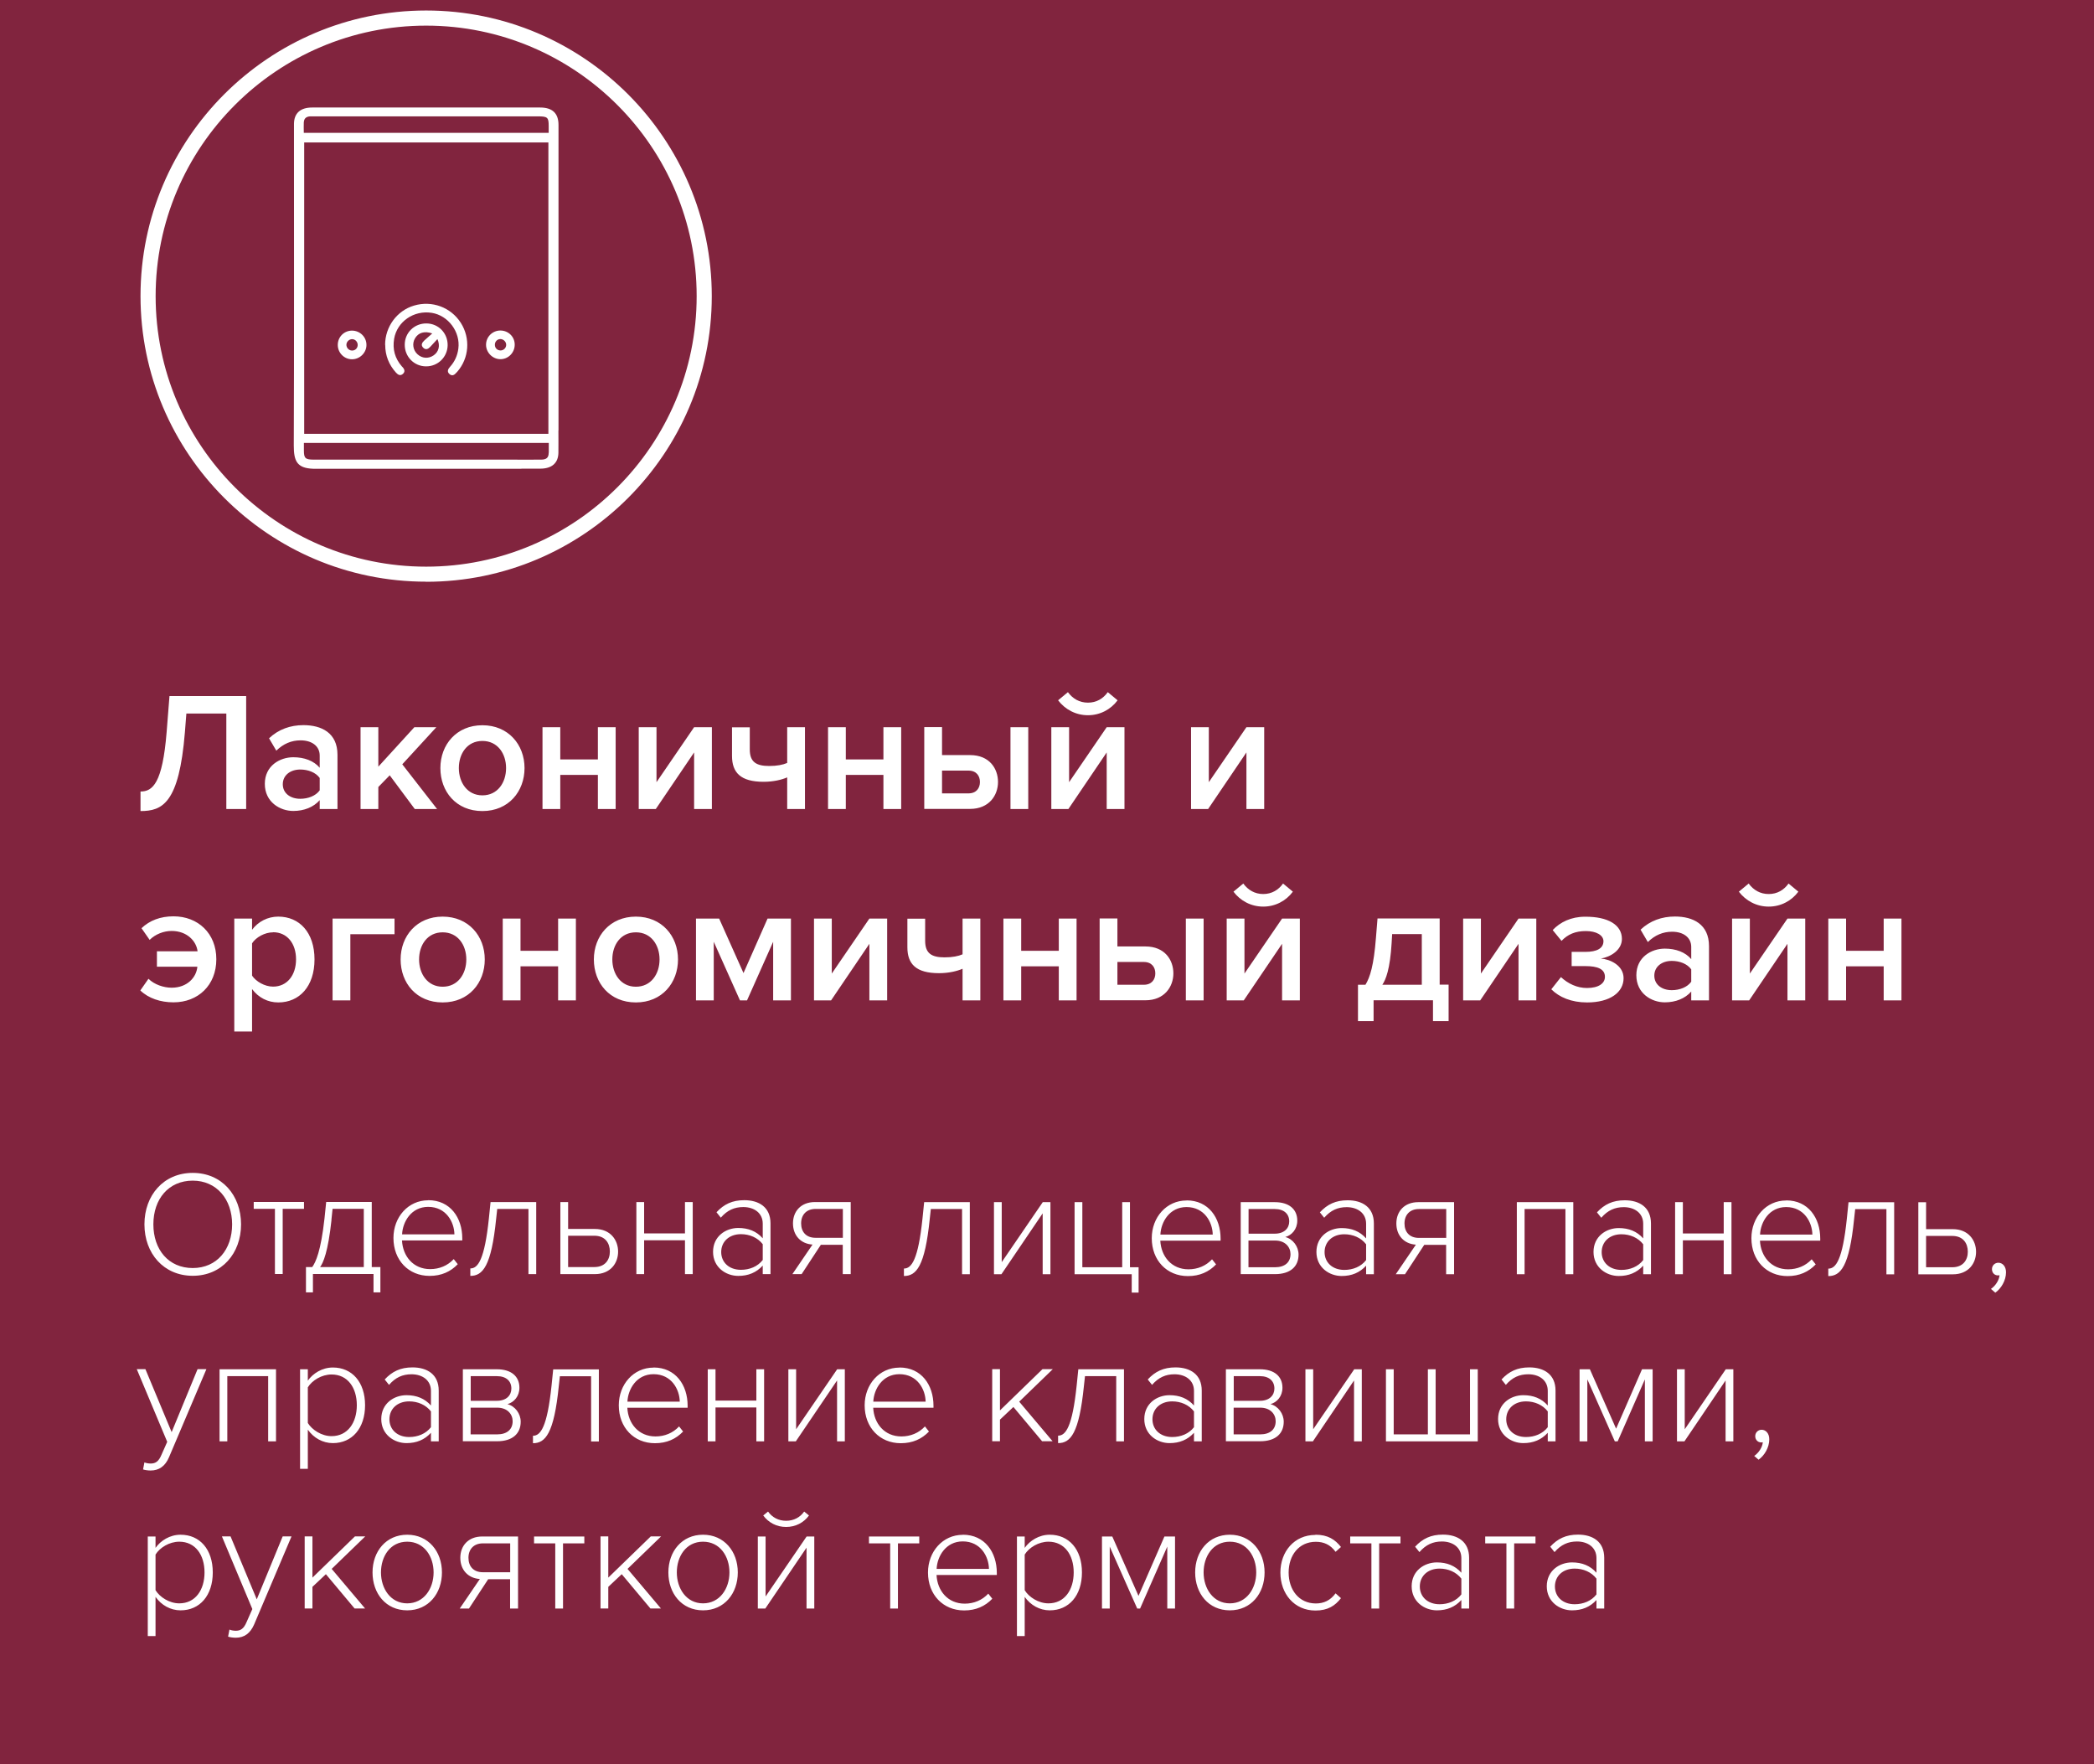 <?xml version="1.0" encoding="UTF-8"?> <svg xmlns="http://www.w3.org/2000/svg" id="Layer_2" data-name="Layer 2" viewBox="0 0 213.26 179.68"> <defs> <style> .cls-1 { fill: #81243e; } .cls-1, .cls-2 { stroke-width: 0px; } .cls-2 { fill: #fff; } </style> </defs> <g id="Layer_1-2" data-name="Layer 1"> <g> <rect class="cls-1" width="213.26" height="179.68"></rect> <path class="cls-2" d="m14.31,80.61c1.24,0,2.24-.84,2.66-6.05l.29-3.67h7.81v11.5h-2.02v-9.72h-4.07l-.15,1.91c-.59,7.24-2.29,8.02-4.52,8.02v-1.98Zm18.25,1.78v-.9c-.62.71-1.59,1.1-2.69,1.1-1.36,0-2.9-.91-2.9-2.76s1.54-2.71,2.9-2.71c1.12,0,2.09.36,2.69,1.07v-1.24c0-.96-.79-1.55-1.95-1.55-.93,0-1.74.34-2.47,1.05l-.74-1.26c.96-.91,2.17-1.34,3.5-1.34,1.84,0,3.47.78,3.47,3.02v5.52h-1.81Zm0-3.16c-.41-.57-1.19-.86-1.98-.86-1.02,0-1.78.59-1.78,1.5s.76,1.48,1.78,1.48c.79,0,1.57-.29,1.98-.86v-1.26Zm9.68,3.16l-2.55-3.43-1.16,1.19v2.24h-1.81v-8.33h1.81v4.02l3.67-4.02h2.24l-3.47,3.78,3.54,4.55h-2.28Zm2.61-4.17c0-2.38,1.64-4.36,4.28-4.36s4.29,1.98,4.29,4.36-1.62,4.38-4.29,4.38-4.28-1.98-4.28-4.38Zm6.69,0c0-1.47-.86-2.76-2.41-2.76s-2.4,1.29-2.4,2.76.86,2.78,2.4,2.78,2.41-1.29,2.41-2.78Zm3.71,4.17v-8.33h1.81v3.28h3.83v-3.28h1.81v8.33h-1.81v-3.47h-3.83v3.47h-1.81Zm9.8,0v-8.33h1.81v5.6l3.83-5.6h1.81v8.33h-1.81v-5.76l-3.9,5.76h-1.74Zm11.31-8.33v2.26c0,1.29.66,1.69,1.98,1.69.79,0,1.4-.12,1.83-.31v-3.64h1.81v8.33h-1.81v-3.22c-.55.24-1.4.45-2.4.45-2.34,0-3.22-.93-3.22-2.64v-2.91h1.81Zm7.97,8.33v-8.33h1.81v3.28h3.83v-3.28h1.81v8.33h-1.81v-3.47h-3.83v3.47h-1.81Zm11.61-8.33v2.84h2.86c1.97,0,2.84,1.38,2.84,2.74s-.91,2.74-2.84,2.74h-4.67v-8.33h1.81Zm0,4.43v2.31h2.69c.81,0,1.17-.54,1.17-1.16s-.36-1.16-1.17-1.16h-2.69Zm6.97,3.9v-8.33h1.81v8.33h-1.81Zm4.16,0v-8.33h1.81v5.6l3.83-5.6h1.81v8.33h-1.81v-5.76l-3.9,5.76h-1.74Zm.69-11.07l1-.83c.48.66,1.17,1.07,2.04,1.07s1.55-.41,2.02-1.07l1,.83c-.69.93-1.78,1.52-3.02,1.52s-2.33-.59-3.04-1.52Zm13.54,11.07v-8.33h1.81v5.6l3.83-5.6h1.81v8.33h-1.81v-5.76l-3.9,5.76h-1.74Zm-99.27,15.31c0,2.64-1.86,4.38-4.36,4.38-1.33,0-2.55-.41-3.38-1.21l.83-1.19c.59.59,1.55.91,2.36.91,1.57,0,2.52-1.03,2.62-2.14h-4.12v-1.57h4.14c-.12-1.03-1.07-2.07-2.64-2.07-.81,0-1.66.33-2.24.91l-.83-1.19c.83-.79,1.93-1.21,3.26-1.21,2.5,0,4.36,1.74,4.36,4.36Zm3.64,7.35h-1.81v-11.5h1.81v1.14c.62-.83,1.59-1.34,2.67-1.34,2.16,0,3.69,1.62,3.69,4.36s-1.53,4.38-3.69,4.38c-1.05,0-2-.47-2.67-1.36v4.33Zm2.14-10.1c-.84,0-1.74.5-2.14,1.12v3.29c.4.6,1.29,1.12,2.14,1.12,1.43,0,2.34-1.16,2.34-2.78s-.91-2.76-2.34-2.76Zm12.37.19h-4.5v6.74h-1.81v-8.33h6.31v1.59Zm.62,2.57c0-2.38,1.64-4.36,4.28-4.36s4.29,1.98,4.29,4.36-1.62,4.38-4.29,4.38-4.28-1.98-4.28-4.38Zm6.69,0c0-1.47-.86-2.76-2.41-2.76s-2.4,1.29-2.4,2.76.86,2.78,2.4,2.78,2.41-1.29,2.41-2.78Zm3.71,4.17v-8.33h1.81v3.28h3.83v-3.28h1.81v8.33h-1.81v-3.47h-3.83v3.47h-1.81Zm9.28-4.17c0-2.38,1.64-4.36,4.28-4.36s4.29,1.98,4.29,4.36-1.62,4.38-4.29,4.38-4.28-1.98-4.28-4.38Zm6.69,0c0-1.47-.86-2.76-2.41-2.76s-2.4,1.29-2.4,2.76.86,2.78,2.4,2.78,2.41-1.29,2.41-2.78Zm11.57,4.17v-5.97l-2.66,5.97h-.72l-2.67-5.97v5.97h-1.81v-8.33h2.36l2.48,5.55,2.45-5.55h2.38v8.33h-1.81Zm4.16,0v-8.33h1.81v5.6l3.83-5.6h1.81v8.33h-1.81v-5.76l-3.9,5.76h-1.74Zm11.32-8.33v2.26c0,1.29.66,1.69,1.98,1.69.79,0,1.4-.12,1.83-.31v-3.64h1.81v8.33h-1.81v-3.22c-.55.24-1.4.45-2.4.45-2.34,0-3.22-.93-3.22-2.64v-2.91h1.81Zm7.97,8.33v-8.33h1.81v3.28h3.83v-3.28h1.81v8.33h-1.81v-3.47h-3.83v3.47h-1.81Zm11.61-8.33v2.84h2.86c1.97,0,2.84,1.38,2.84,2.74s-.91,2.74-2.84,2.74h-4.67v-8.33h1.81Zm0,4.43v2.31h2.69c.81,0,1.17-.54,1.17-1.16s-.36-1.16-1.17-1.16h-2.69Zm6.97,3.9v-8.33h1.81v8.33h-1.81Zm4.16,0v-8.33h1.81v5.6l3.83-5.6h1.81v8.33h-1.81v-5.76l-3.9,5.76h-1.74Zm.69-11.07l1-.83c.48.66,1.17,1.07,2.03,1.07s1.55-.41,2.02-1.07l1,.83c-.69.93-1.78,1.52-3.02,1.52s-2.33-.59-3.03-1.52Zm12.68,9.48h.76c.47-.76.85-1.97,1.07-4.78l.16-1.97h6.33v6.74h.91v3.71h-1.59v-2.12h-6.05v2.12h-1.59v-3.71Zm3.43-4.29c-.16,2.71-.6,3.78-.95,4.29h4.02v-5.16h-3.02l-.05.86Zm7.28,5.88v-8.33h1.81v5.6l3.83-5.6h1.81v8.33h-1.81v-5.76l-3.9,5.76h-1.74Zm9.95-2.38c.74.69,1.66,1.12,2.66,1.12,1.19,0,1.83-.47,1.83-1.14,0-.79-.74-1.09-1.98-1.09h-1.41v-1.45h1.41c1.16,0,1.83-.36,1.83-1.09,0-.6-.72-1.03-1.79-1.03s-1.84.33-2.48,1l-.9-1.1c.76-.81,1.88-1.36,3.29-1.36,2.36-.02,3.76.84,3.76,2.26,0,1.14-1.16,1.84-2.14,2,.93.07,2.31.69,2.31,2,0,1.43-1.36,2.47-3.72,2.47-1.59,0-2.84-.53-3.64-1.34l.98-1.24Zm13.28,2.38v-.9c-.62.71-1.59,1.1-2.69,1.1-1.36,0-2.9-.91-2.9-2.76s1.54-2.71,2.9-2.71c1.12,0,2.09.36,2.69,1.07v-1.24c0-.96-.79-1.55-1.95-1.55-.93,0-1.74.34-2.47,1.05l-.74-1.26c.96-.91,2.17-1.34,3.5-1.34,1.84,0,3.47.78,3.47,3.02v5.52h-1.81Zm0-3.16c-.41-.57-1.19-.86-1.98-.86-1.02,0-1.78.59-1.78,1.5s.76,1.48,1.78,1.48c.79,0,1.57-.29,1.98-.86v-1.26Zm4.16,3.16v-8.33h1.81v5.6l3.83-5.6h1.81v8.33h-1.81v-5.76l-3.9,5.76h-1.74Zm.69-11.07l1-.83c.48.66,1.17,1.07,2.04,1.07s1.55-.41,2.02-1.07l1,.83c-.69.93-1.78,1.52-3.02,1.52s-2.33-.59-3.04-1.52Zm9.11,11.07v-8.33h1.81v3.28h3.83v-3.28h1.81v8.33h-1.81v-3.47h-3.83v3.47h-1.81Z"></path> <path class="cls-2" d="m19.63,119.45c2.96,0,4.92,2.28,4.92,5.24s-1.96,5.24-4.92,5.24-4.92-2.28-4.92-5.24,1.95-5.24,4.92-5.24Zm0,.79c-2.46,0-4.01,1.87-4.01,4.45s1.55,4.45,4.01,4.45,4.01-1.9,4.01-4.45-1.58-4.45-4.01-4.45Zm8.37,9.51v-6.64h-2.16v-.7h5.12v.7h-2.17v6.64h-.79Zm3.15-.71h.65c.35-.49.88-1.6,1.25-4.97l.17-1.66h4.64v6.63h.88v2.58h-.7v-1.87h-6.17v1.87h-.71v-2.58Zm2.61-4.79c-.35,3.25-.84,4.36-1.16,4.79h4.45v-5.93h-3.18l-.12,1.14Zm9.86-2.02c2.23,0,3.46,1.78,3.46,3.89v.21h-6.14c.08,1.6,1.14,2.92,2.87,2.92.93,0,1.78-.35,2.4-1.02l.41.52c-.73.76-1.66,1.19-2.87,1.19-2.14,0-3.68-1.6-3.68-3.86,0-2.13,1.5-3.84,3.54-3.84Zm-2.67,3.48h5.33c-.02-1.25-.84-2.8-2.67-2.8-1.73,0-2.6,1.52-2.66,2.8Zm6.96,3.47c.76,0,1.44-.88,1.88-5.09l.17-1.67h4.65v7.34h-.79v-6.64h-3.18l-.11,1c-.49,4.85-1.37,5.82-2.63,5.82v-.76Zm9.95-6.76v2.74h2.72c1.6,0,2.37,1.14,2.37,2.31s-.77,2.29-2.37,2.29h-3.51v-7.34h.79Zm0,3.43v3.19h2.67c1.09,0,1.58-.73,1.58-1.58s-.47-1.61-1.58-1.61h-2.67Zm6.95,3.91v-7.34h.79v3.19h4.16v-3.19h.79v7.34h-.79v-3.45h-4.16v3.45h-.79Zm12.87,0v-.87c-.65.71-1.47,1.05-2.49,1.05-1.26,0-2.57-.87-2.57-2.45s1.29-2.43,2.57-2.43c1.02,0,1.85.33,2.49,1.05v-1.49c0-1.09-.88-1.69-1.98-1.69-.91,0-1.63.32-2.29,1.08l-.44-.55c.76-.82,1.61-1.23,2.83-1.23,1.49,0,2.67.71,2.67,2.36v5.17h-.79Zm0-3.05c-.52-.67-1.34-1.02-2.22-1.02-1.22,0-2.01.78-2.01,1.82s.79,1.81,2.01,1.81c.88,0,1.7-.33,2.22-1v-1.61Zm3.02,3.05l2.05-3.01c-1.2-.08-1.99-.93-1.99-2.16s.82-2.17,2.23-2.17h3.65v7.34h-.81v-2.99h-2.23l-1.96,2.99h-.94Zm5.14-3.69v-2.95h-2.78c-.94,0-1.47.61-1.47,1.47s.5,1.47,1.47,1.47h2.78Zm6.23,3.12c.76,0,1.44-.88,1.88-5.09l.17-1.67h4.65v7.34h-.79v-6.64h-3.18l-.11,1c-.49,4.85-1.37,5.82-2.63,5.82v-.76Zm9.16.58v-7.34h.79v6.11l4.18-6.11h.78v7.34h-.79v-6.2l-4.2,6.2h-.76Zm14.03,0h-5.82v-7.34h.79v6.63h4.06v-6.63h.79v6.63h.88v2.58h-.7v-1.87Zm5.59-7.52c2.23,0,3.46,1.78,3.46,3.89v.21h-6.14c.08,1.6,1.14,2.92,2.87,2.92.93,0,1.78-.35,2.4-1.02l.41.52c-.73.76-1.66,1.19-2.87,1.19-2.14,0-3.68-1.6-3.68-3.86,0-2.13,1.5-3.84,3.54-3.84Zm-2.67,3.48h5.33c-.02-1.25-.84-2.8-2.67-2.8-1.73,0-2.6,1.52-2.66,2.8Zm8.18,4.04v-7.34h3.47c1.44,0,2.29.71,2.29,1.88,0,.88-.56,1.49-1.22,1.67.78.2,1.35.97,1.35,1.79,0,1.23-.85,1.99-2.4,1.99h-3.5Zm3.47-6.64h-2.67v2.51h2.67c.96,0,1.47-.55,1.47-1.25,0-.76-.53-1.26-1.47-1.26Zm.03,3.21h-2.71v2.72h2.71c.99,0,1.57-.5,1.57-1.34,0-.7-.52-1.38-1.57-1.38Zm9.27,3.43v-.87c-.65.71-1.47,1.05-2.49,1.05-1.26,0-2.57-.87-2.57-2.45s1.29-2.43,2.57-2.43c1.02,0,1.85.33,2.49,1.05v-1.49c0-1.09-.88-1.69-1.98-1.69-.91,0-1.63.32-2.29,1.08l-.44-.55c.76-.82,1.61-1.23,2.83-1.23,1.49,0,2.67.71,2.67,2.36v5.17h-.79Zm0-3.05c-.52-.67-1.34-1.02-2.22-1.02-1.22,0-2.01.78-2.01,1.82s.79,1.81,2.01,1.81c.88,0,1.7-.33,2.22-1v-1.61Zm3.02,3.05l2.05-3.01c-1.2-.08-1.99-.93-1.99-2.16s.82-2.17,2.23-2.17h3.65v7.34h-.81v-2.99h-2.23l-1.96,2.99h-.94Zm5.14-3.69v-2.95h-2.78c-.94,0-1.47.61-1.47,1.47s.5,1.47,1.47,1.47h2.78Zm12.14,3.69v-6.64h-4.16v6.64h-.79v-7.34h5.75v7.34h-.79Zm7.92,0v-.87c-.65.71-1.47,1.05-2.49,1.05-1.26,0-2.57-.87-2.57-2.45s1.29-2.43,2.57-2.43c1.02,0,1.85.33,2.49,1.05v-1.49c0-1.09-.88-1.69-1.98-1.69-.91,0-1.63.32-2.29,1.08l-.44-.55c.76-.82,1.61-1.23,2.83-1.23,1.49,0,2.67.71,2.67,2.36v5.17h-.79Zm0-3.05c-.52-.67-1.34-1.02-2.22-1.02-1.22,0-2.01.78-2.01,1.82s.79,1.81,2.01,1.81c.88,0,1.7-.33,2.22-1v-1.61Zm3.25,3.05v-7.34h.79v3.19h4.16v-3.19h.79v7.34h-.79v-3.45h-4.16v3.45h-.79Zm11.32-7.52c2.23,0,3.46,1.78,3.46,3.89v.21h-6.14c.08,1.6,1.14,2.92,2.87,2.92.93,0,1.78-.35,2.4-1.02l.41.52c-.73.76-1.66,1.19-2.87,1.19-2.14,0-3.68-1.6-3.68-3.86,0-2.13,1.5-3.84,3.54-3.84Zm-2.67,3.48h5.33c-.02-1.25-.84-2.8-2.67-2.8-1.73,0-2.6,1.52-2.66,2.8Zm6.96,3.47c.76,0,1.44-.88,1.88-5.09l.17-1.67h4.65v7.34h-.79v-6.64h-3.18l-.11,1c-.49,4.85-1.37,5.82-2.63,5.82v-.76Zm9.95-6.76v2.74h2.72c1.6,0,2.37,1.14,2.37,2.31s-.77,2.29-2.37,2.29h-3.51v-7.34h.79Zm0,3.43v3.19h2.67c1.09,0,1.58-.73,1.58-1.58s-.47-1.61-1.58-1.61h-2.67Zm6.6,5.4c.49-.33.85-.93.88-1.4l-.15.02c-.37,0-.62-.27-.62-.64s.29-.65.65-.65c.41,0,.78.35.78.97,0,.85-.5,1.66-1.09,2.08l-.44-.38ZM14.7,148.93c.17.08.46.12.64.12.49,0,.82-.2,1.11-.9l.58-1.31-3.1-7.4h.88l2.67,6.41,2.64-6.41h.9l-3.8,8.95c-.39.93-1.02,1.37-1.88,1.37-.24,0-.58-.04-.77-.11l.14-.73Zm12.61-2.14v-6.64h-4.16v6.64h-.79v-7.34h5.75v7.34h-.79Zm4.04,2.8h-.79v-10.14h.79v1.16c.52-.74,1.46-1.34,2.55-1.34,1.96,0,3.28,1.49,3.28,3.84s-1.32,3.86-3.28,3.86c-1.03,0-1.96-.53-2.55-1.37v3.98Zm2.42-9.61c-1.02,0-1.99.61-2.42,1.31v3.63c.43.7,1.4,1.34,2.42,1.34,1.64,0,2.57-1.37,2.57-3.15s-.93-3.13-2.57-3.13Zm10.12,6.81v-.87c-.65.71-1.47,1.05-2.49,1.05-1.26,0-2.57-.87-2.57-2.45s1.29-2.43,2.57-2.43c1.02,0,1.85.33,2.49,1.05v-1.49c0-1.09-.88-1.69-1.98-1.69-.91,0-1.63.32-2.29,1.08l-.44-.55c.76-.82,1.61-1.23,2.83-1.23,1.49,0,2.67.71,2.67,2.36v5.17h-.79Zm0-3.05c-.52-.67-1.34-1.02-2.22-1.02-1.22,0-2.01.78-2.01,1.82s.79,1.81,2.01,1.81c.88,0,1.7-.33,2.22-1v-1.61Zm3.25,3.05v-7.34h3.47c1.44,0,2.29.71,2.29,1.88,0,.88-.56,1.49-1.22,1.67.78.2,1.35.97,1.35,1.79,0,1.23-.85,1.99-2.4,1.99h-3.5Zm3.47-6.64h-2.67v2.51h2.67c.96,0,1.47-.55,1.47-1.25,0-.76-.53-1.26-1.47-1.26Zm.03,3.21h-2.71v2.72h2.71c.99,0,1.57-.5,1.57-1.34,0-.7-.52-1.38-1.57-1.38Zm3.65,2.86c.76,0,1.44-.88,1.88-5.09l.17-1.67h4.65v7.34h-.79v-6.64h-3.18l-.11,1c-.49,4.85-1.37,5.82-2.63,5.82v-.76Zm12.28-6.95c2.23,0,3.46,1.78,3.46,3.89v.21h-6.14c.08,1.6,1.14,2.92,2.87,2.92.93,0,1.78-.35,2.4-1.02l.41.52c-.73.76-1.66,1.19-2.87,1.19-2.14,0-3.68-1.6-3.68-3.86,0-2.13,1.5-3.84,3.54-3.84Zm-2.67,3.48h5.33c-.02-1.25-.84-2.8-2.67-2.8-1.73,0-2.6,1.52-2.66,2.8Zm8.18,4.04v-7.34h.79v3.19h4.16v-3.19h.79v7.34h-.79v-3.45h-4.16v3.45h-.79Zm8.21,0v-7.34h.79v6.11l4.18-6.11h.78v7.34h-.79v-6.2l-4.2,6.2h-.76Zm11.32-7.52c2.23,0,3.46,1.78,3.46,3.89v.21h-6.14c.08,1.6,1.14,2.92,2.87,2.92.93,0,1.78-.35,2.4-1.02l.41.52c-.73.76-1.66,1.19-2.87,1.19-2.14,0-3.68-1.6-3.68-3.86,0-2.13,1.5-3.84,3.54-3.84Zm-2.67,3.48h5.33c-.02-1.25-.84-2.8-2.67-2.8-1.73,0-2.6,1.52-2.66,2.8Zm17.2,4.04l-2.93-3.5-1.37,1.29v2.2h-.79v-7.34h.79v4.2l4.33-4.2h1.05l-3.42,3.31,3.4,4.03h-1.06Zm1.63-.58c.76,0,1.44-.88,1.88-5.09l.17-1.67h4.65v7.34h-.79v-6.64h-3.18l-.11,1c-.49,4.85-1.37,5.82-2.63,5.82v-.76Zm13.83.58v-.87c-.65.71-1.47,1.05-2.49,1.05-1.26,0-2.57-.87-2.57-2.45s1.29-2.43,2.57-2.43c1.02,0,1.85.33,2.49,1.05v-1.49c0-1.09-.88-1.69-1.98-1.69-.91,0-1.63.32-2.29,1.08l-.44-.55c.76-.82,1.61-1.23,2.83-1.23,1.49,0,2.67.71,2.67,2.36v5.17h-.79Zm0-3.05c-.52-.67-1.34-1.02-2.22-1.02-1.22,0-2.01.78-2.01,1.82s.79,1.81,2.01,1.81c.88,0,1.7-.33,2.22-1v-1.61Zm3.25,3.05v-7.34h3.47c1.44,0,2.29.71,2.29,1.88,0,.88-.56,1.49-1.22,1.67.78.2,1.35.97,1.35,1.79,0,1.23-.85,1.99-2.4,1.99h-3.5Zm3.47-6.64h-2.67v2.51h2.67c.96,0,1.47-.55,1.47-1.25,0-.76-.53-1.26-1.47-1.26Zm.03,3.21h-2.71v2.72h2.71c.99,0,1.57-.5,1.57-1.34,0-.7-.52-1.38-1.57-1.38Zm4.6,3.43v-7.34h.79v6.11l4.18-6.11h.77v7.34h-.79v-6.2l-4.19,6.2h-.76Zm17.55-7.34v7.34h-9.35v-7.34h.79v6.63h3.48v-6.63h.79v6.63h3.5v-6.63h.79Zm7.13,7.34v-.87c-.65.71-1.47,1.05-2.49,1.05-1.26,0-2.57-.87-2.57-2.45s1.29-2.43,2.57-2.43c1.02,0,1.85.33,2.49,1.05v-1.49c0-1.09-.88-1.69-1.98-1.69-.91,0-1.63.32-2.29,1.08l-.44-.55c.76-.82,1.61-1.23,2.83-1.23,1.49,0,2.67.71,2.67,2.36v5.17h-.79Zm0-3.05c-.52-.67-1.34-1.02-2.22-1.02-1.22,0-2.01.78-2.01,1.82s.79,1.81,2.01,1.81c.88,0,1.7-.33,2.22-1v-1.61Zm9.89,3.05v-6.31l-2.77,6.31h-.29l-2.8-6.31v6.31h-.79v-7.34h1.05l2.67,6.05,2.64-6.05h1.08v7.34h-.81Zm3.27,0v-7.34h.79v6.11l4.18-6.11h.77v7.34h-.79v-6.2l-4.19,6.2h-.76Zm7.86,1.49c.49-.33.85-.93.88-1.4l-.15.02c-.36,0-.62-.27-.62-.64s.29-.65.65-.65c.41,0,.78.35.78.97,0,.85-.5,1.66-1.09,2.08l-.44-.38ZM15.84,166.62h-.79v-10.14h.79v1.16c.52-.74,1.46-1.34,2.55-1.34,1.96,0,3.28,1.49,3.28,3.84s-1.32,3.86-3.28,3.86c-1.03,0-1.96-.53-2.55-1.37v3.98Zm2.42-9.61c-1.02,0-1.99.61-2.42,1.31v3.63c.43.7,1.4,1.34,2.42,1.34,1.64,0,2.57-1.37,2.57-3.15s-.93-3.13-2.57-3.13Zm5.11,8.95c.17.08.46.12.64.12.49,0,.82-.2,1.11-.9l.58-1.31-3.1-7.4h.88l2.67,6.41,2.64-6.41h.9l-3.8,8.95c-.4.93-1.02,1.37-1.88,1.37-.24,0-.58-.04-.78-.11l.14-.73Zm12.75-2.14l-2.93-3.5-1.37,1.29v2.2h-.79v-7.34h.79v4.2l4.33-4.2h1.05l-3.42,3.31,3.4,4.03h-1.06Zm1.82-3.68c0-2.14,1.38-3.84,3.53-3.84s3.54,1.7,3.54,3.84-1.37,3.86-3.54,3.86-3.53-1.72-3.53-3.86Zm6.22,0c0-1.63-.96-3.13-2.69-3.13s-2.67,1.5-2.67,3.13.97,3.15,2.67,3.15,2.69-1.5,2.69-3.15Zm2.66,3.68l2.05-3.01c-1.2-.08-1.99-.93-1.99-2.16s.82-2.17,2.23-2.17h3.65v7.34h-.81v-2.99h-2.23l-1.96,2.99h-.94Zm5.14-3.69v-2.95h-2.78c-.94,0-1.47.61-1.47,1.47s.5,1.47,1.47,1.47h2.78Zm4.59,3.69v-6.64h-2.16v-.7h5.12v.7h-2.17v6.64h-.79Zm9.7,0l-2.93-3.5-1.37,1.29v2.2h-.79v-7.34h.79v4.2l4.33-4.2h1.05l-3.42,3.31,3.4,4.03h-1.06Zm1.82-3.68c0-2.14,1.38-3.84,3.53-3.84s3.54,1.7,3.54,3.84-1.37,3.86-3.54,3.86-3.53-1.72-3.53-3.86Zm6.22,0c0-1.63-.96-3.13-2.69-3.13s-2.67,1.5-2.67,3.13.97,3.15,2.67,3.15,2.69-1.5,2.69-3.15Zm2.89,3.68v-7.34h.79v6.11l4.18-6.11h.78v7.34h-.79v-6.2l-4.2,6.2h-.76Zm.55-9.48l.49-.4c.42.59,1.06.94,1.84.94s1.43-.35,1.84-.94l.49.4c-.53.73-1.37,1.17-2.33,1.17s-1.79-.44-2.33-1.17Zm12.93,9.48v-6.64h-2.16v-.7h5.12v.7h-2.17v6.64h-.79Zm7.4-7.52c2.23,0,3.46,1.78,3.46,3.89v.21h-6.14c.08,1.6,1.14,2.92,2.87,2.92.93,0,1.78-.35,2.4-1.02l.41.52c-.73.76-1.66,1.19-2.87,1.19-2.14,0-3.68-1.6-3.68-3.86,0-2.13,1.5-3.84,3.54-3.84Zm-2.67,3.48h5.33c-.02-1.25-.84-2.8-2.67-2.8-1.73,0-2.6,1.52-2.66,2.8Zm8.97,6.84h-.79v-10.14h.79v1.16c.52-.74,1.46-1.34,2.55-1.34,1.96,0,3.28,1.49,3.28,3.84s-1.32,3.86-3.28,3.86c-1.03,0-1.96-.53-2.55-1.37v3.98Zm2.42-9.61c-1.02,0-1.99.61-2.42,1.31v3.63c.42.7,1.4,1.34,2.42,1.34,1.64,0,2.57-1.37,2.57-3.15s-.93-3.13-2.57-3.13Zm12.1,6.81v-6.31l-2.77,6.31h-.29l-2.8-6.31v6.31h-.79v-7.34h1.05l2.67,6.05,2.64-6.05h1.08v7.34h-.8Zm2.84-3.68c0-2.14,1.38-3.84,3.53-3.84s3.54,1.7,3.54,3.84-1.37,3.86-3.54,3.86-3.53-1.72-3.53-3.86Zm6.22,0c0-1.63-.96-3.13-2.69-3.13s-2.67,1.5-2.67,3.13.97,3.15,2.67,3.15,2.69-1.5,2.69-3.15Zm6.03-3.84c1.28,0,2.01.5,2.6,1.25l-.55.49c-.53-.73-1.2-1.02-2.01-1.02-1.72,0-2.77,1.37-2.77,3.13s1.05,3.15,2.77,3.15c.81,0,1.47-.3,2.01-1.03l.55.49c-.59.76-1.32,1.26-2.6,1.26-2.16,0-3.57-1.72-3.57-3.86s1.41-3.84,3.57-3.84Zm5.7,7.52v-6.64h-2.16v-.7h5.12v.7h-2.17v6.64h-.79Zm9.16,0v-.87c-.65.71-1.47,1.05-2.49,1.05-1.26,0-2.57-.87-2.57-2.45s1.29-2.43,2.57-2.43c1.02,0,1.85.33,2.49,1.05v-1.49c0-1.09-.88-1.69-1.98-1.69-.91,0-1.63.32-2.29,1.08l-.44-.55c.76-.82,1.61-1.23,2.83-1.23,1.49,0,2.67.71,2.67,2.36v5.17h-.79Zm0-3.05c-.52-.67-1.34-1.02-2.22-1.02-1.22,0-2.01.78-2.01,1.82s.79,1.81,2.01,1.81c.88,0,1.7-.33,2.22-1v-1.61Zm4.59,3.05v-6.64h-2.16v-.7h5.12v.7h-2.17v6.64h-.79Zm9.17,0v-.87c-.65.71-1.47,1.05-2.49,1.05-1.26,0-2.57-.87-2.57-2.45s1.29-2.43,2.57-2.43c1.02,0,1.85.33,2.49,1.05v-1.49c0-1.09-.88-1.69-1.98-1.69-.91,0-1.63.32-2.29,1.08l-.44-.55c.76-.82,1.61-1.23,2.83-1.23,1.49,0,2.67.71,2.67,2.36v5.17h-.79Zm0-3.05c-.52-.67-1.34-1.02-2.22-1.02-1.22,0-2.01.78-2.01,1.82s.79,1.81,2.01,1.81c.88,0,1.7-.33,2.22-1v-1.61Z"></path> <path class="cls-2" d="m43.4,59.24c-16.04,0-29.09-13.05-29.09-29.09S27.36,1.07,43.4,1.07s29.09,13.05,29.09,29.09-13.05,29.09-29.09,29.09Zm0-56.63c-15.19,0-27.55,12.36-27.55,27.55s12.36,27.55,27.55,27.55,27.55-12.36,27.55-27.55S58.59,2.61,43.4,2.61Z"></path> <path class="cls-2" d="m56.88,43.83c0-10.37,0-20.74,0-31.11,0-1.18-.62-1.77-1.87-1.77-7.74,0-15.48,0-23.22,0-1.2,0-1.84.58-1.85,1.66,0,.75,0,1.49,0,2.24,0,10.17.02,20.35-.02,30.52,0,1.56.3,2.31,1.97,2.37.25,0,.51,0,.76,0,.27,0,1.53,0,1.89,0h14.73s2.78,0,2.78,0h0s1.05,0,1.05,0c0,0,0,0,0-.01.68,0,1.3,0,1.92,0,1.18,0,1.83-.57,1.85-1.61.01-.76,0-1.52,0-2.28ZM30.95,12.41c.02-.34.24-.54.64-.56.16,0,.32,0,.48,0,7.56,0,15.13,0,22.69,0,1.01,0,1.12.1,1.12.98,0,.22,0,.45,0,.7h-24.94c0-.4-.02-.76,0-1.12Zm24.9,2.09v29.68h-24.87V14.51h24.87Zm.03,31.61c0,.49-.22.7-.77.7-1.06.01-2.12,0-3.18,0-4.39,0-8.78,0-13.17,0-2.27,0-4.53,0-6.8,0-.86,0-1.01-.14-1.01-.92,0-.25,0-.5,0-.78h24.94c0,.35,0,.67,0,.99Zm-16.66-10.99c0-1.84,1.21-3.49,2.95-4,1.82-.54,3.75.17,4.76,1.76,1,1.57.85,3.6-.37,4.99-.02.02-.04.04-.06.06-.21.25-.45.42-.74.15-.26-.24-.13-.5.07-.72.48-.53.76-1.15.85-1.86.22-1.69-1.02-3.37-2.71-3.64-1.82-.29-3.53.89-3.83,2.64-.18,1.07.08,2,.79,2.82.02.02.04.04.06.06.21.22.29.47.05.69-.26.24-.5.11-.71-.12-.73-.81-1.1-1.75-1.1-2.84Zm6.37.04c-.02,1.2-.99,2.16-2.2,2.15-1.22,0-2.18-.99-2.17-2.21,0-1.22.99-2.18,2.22-2.16,1.22.01,2.17,1,2.15,2.23Zm-1.56-1.2c-.81-.28-1.42-.08-1.76.49-.32.53-.21,1.21.25,1.63.47.43,1.12.47,1.64.11.52-.36.69-.97.39-1.66-.26.28-.49.53-.72.78-.21.23-.46.36-.72.11-.28-.27-.13-.53.11-.75.24-.22.49-.44.8-.71Zm6.93-.3c.81,0,1.46.63,1.46,1.44,0,.82-.66,1.49-1.47,1.48-.79-.01-1.45-.68-1.45-1.47,0-.8.65-1.45,1.46-1.45Zm.59,1.45c0-.31-.28-.58-.59-.58-.32,0-.57.27-.56.59,0,.33.25.57.58.57.32,0,.58-.27.57-.58Zm-17.15.02c0-.81.63-1.45,1.44-1.46.82,0,1.49.65,1.48,1.47,0,.79-.68,1.45-1.47,1.45-.8,0-1.45-.66-1.45-1.46Zm2.03.01c0-.32-.24-.59-.55-.6-.31-.01-.59.25-.6.56-.01.31.24.59.56.6.33.01.58-.23.59-.56Z"></path> </g> </g> </svg> 